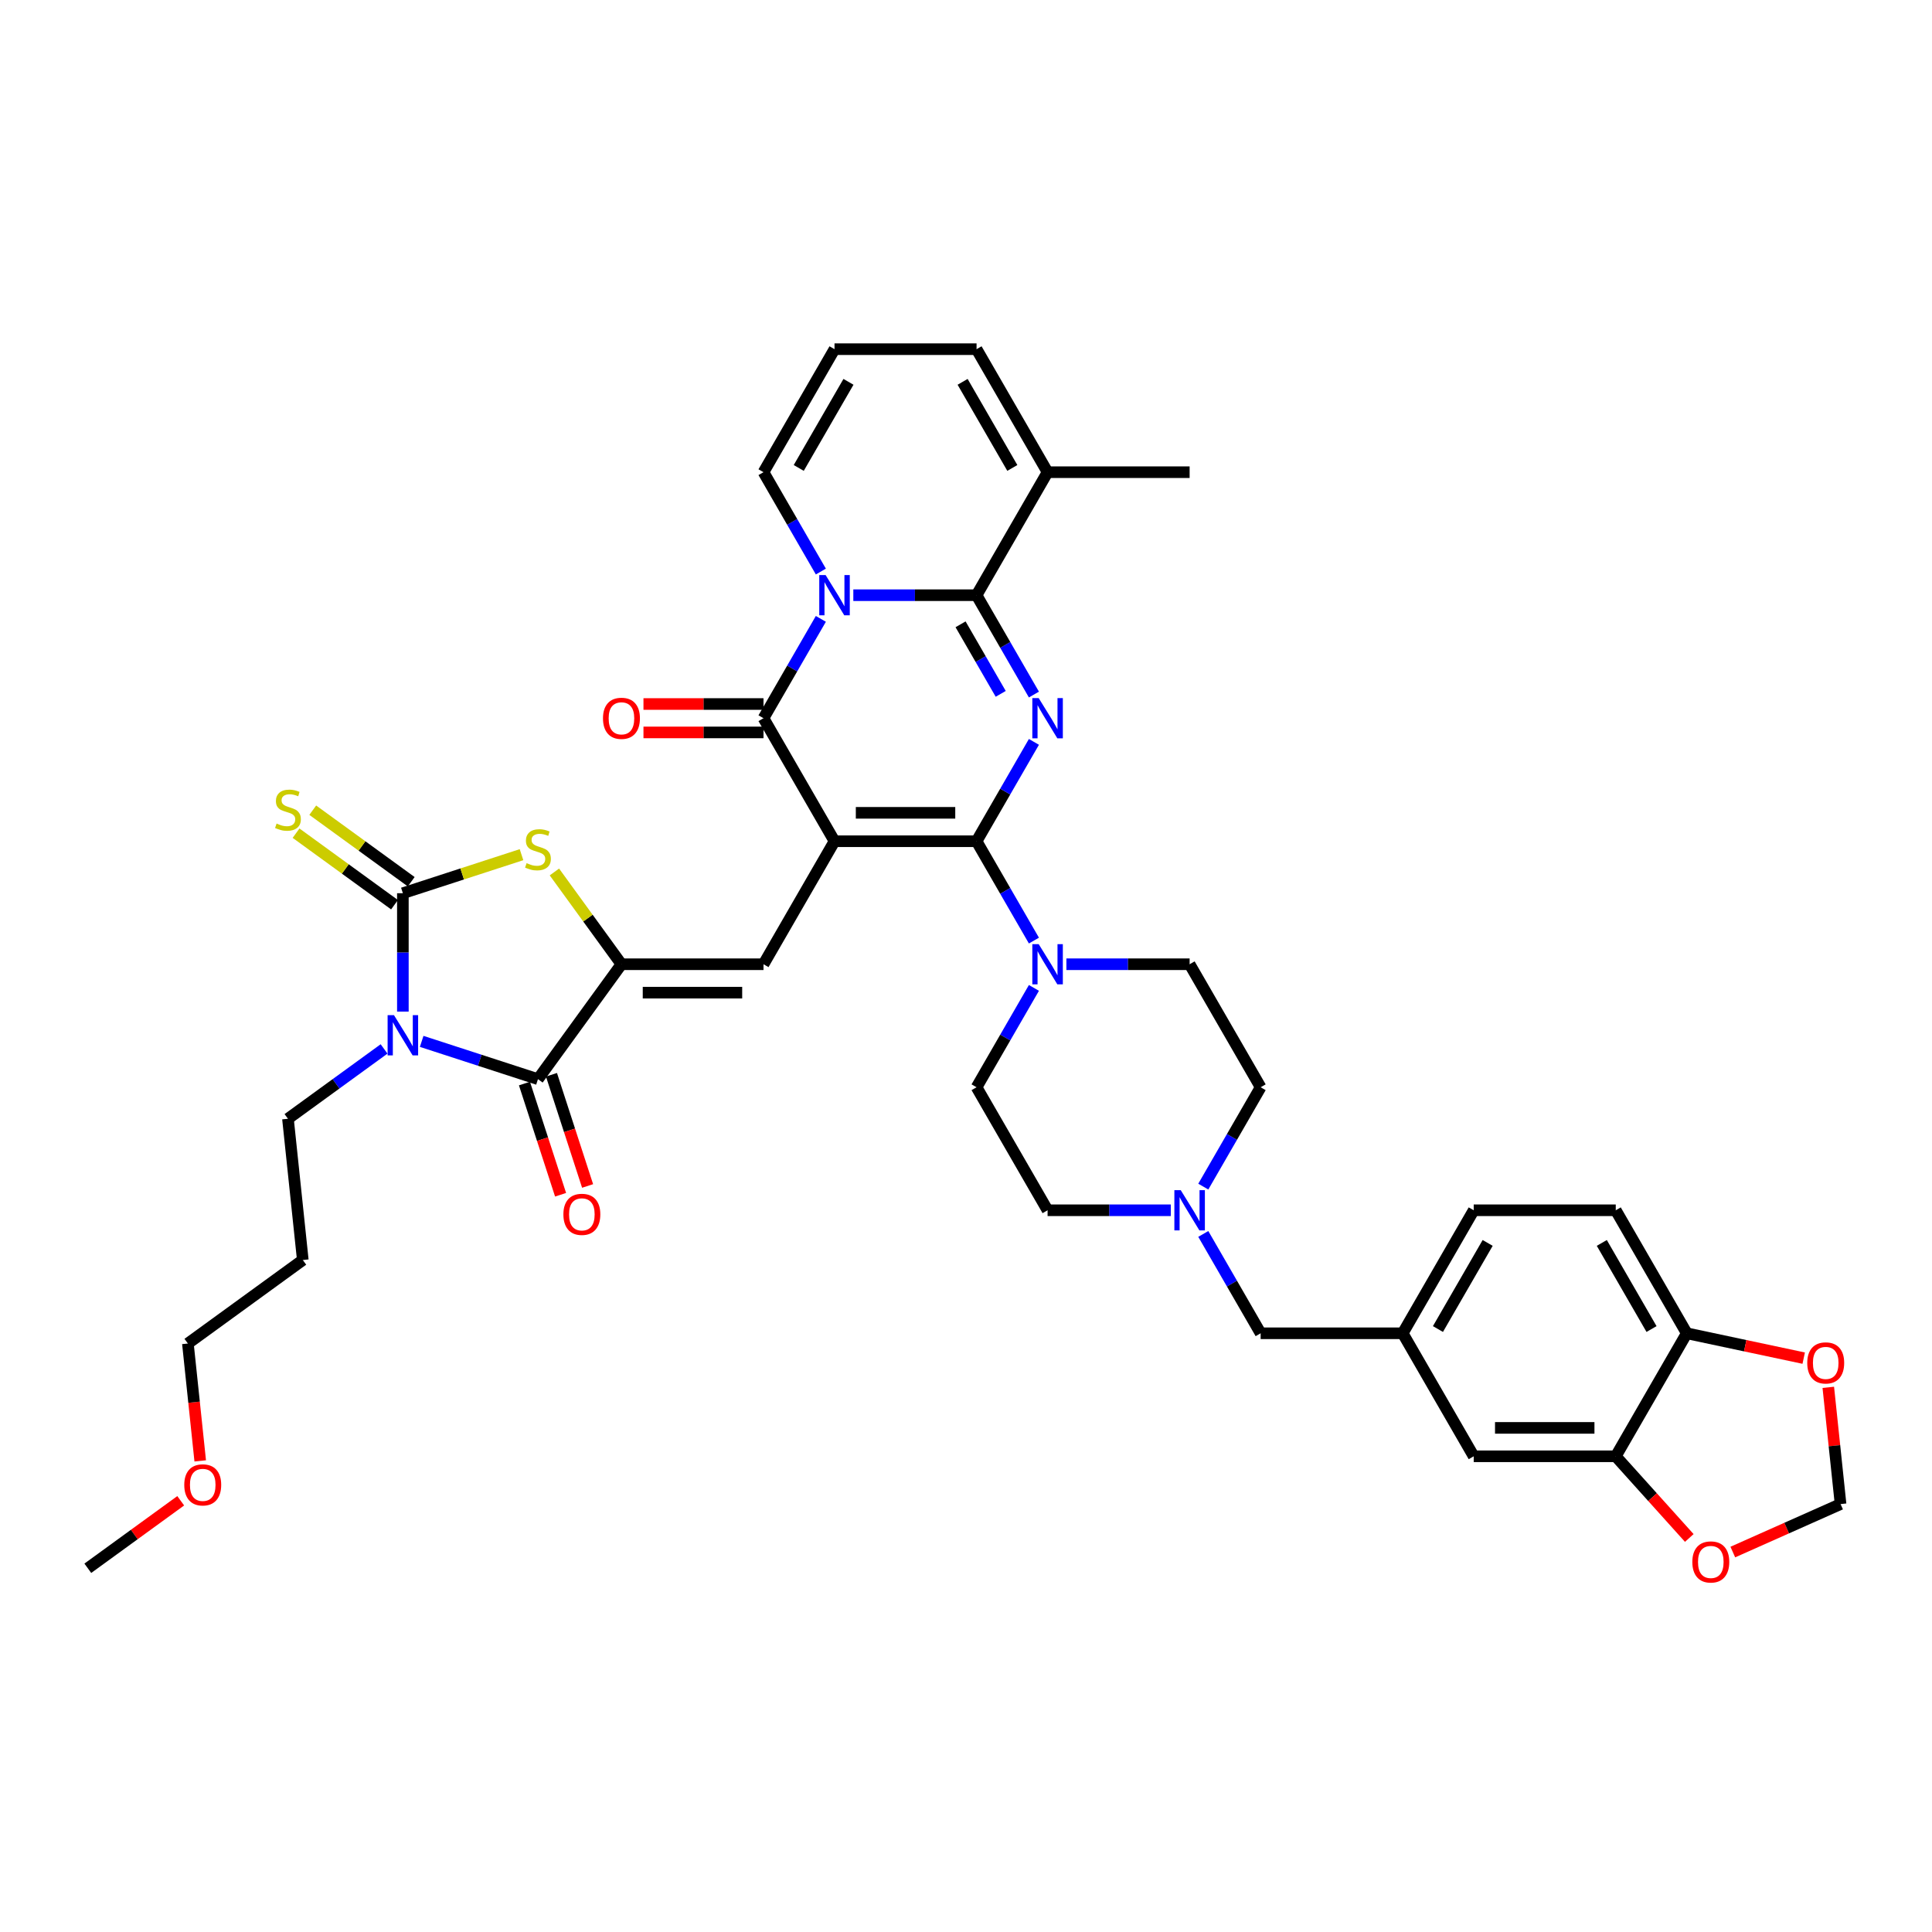 <?xml version='1.0' encoding='iso-8859-1'?>
<svg version='1.1' baseProfile='full'
              xmlns='http://www.w3.org/2000/svg'
                      xmlns:rdkit='http://www.rdkit.org/xml'
                      xmlns:xlink='http://www.w3.org/1999/xlink'
                  xml:space='preserve'
width='1000px' height='1000px' viewBox='0 0 1000 1000'>
<!-- END OF HEADER -->
<rect style='opacity:1.0;fill:#FFFFFF;stroke:none' width='1000' height='1000' x='0' y='0'> </rect>
<path class='bond-0' d='M 431.944,435.42 L 505.466,435.42' style='fill:none;fill-rule:evenodd;stroke:#000000;stroke-width:6px;stroke-linecap:butt;stroke-linejoin:miter;stroke-opacity:1' />
<path class='bond-0' d='M 442.973,420.716 L 494.438,420.716' style='fill:none;fill-rule:evenodd;stroke:#000000;stroke-width:6px;stroke-linecap:butt;stroke-linejoin:miter;stroke-opacity:1' />
<path class='bond-5' d='M 431.944,435.42 L 395.184,371.748' style='fill:none;fill-rule:evenodd;stroke:#000000;stroke-width:6px;stroke-linecap:butt;stroke-linejoin:miter;stroke-opacity:1' />
<path class='bond-9' d='M 431.944,435.42 L 395.184,499.091' style='fill:none;fill-rule:evenodd;stroke:#000000;stroke-width:6px;stroke-linecap:butt;stroke-linejoin:miter;stroke-opacity:1' />
<path class='bond-1' d='M 505.466,435.42 L 520.31,409.709' style='fill:none;fill-rule:evenodd;stroke:#000000;stroke-width:6px;stroke-linecap:butt;stroke-linejoin:miter;stroke-opacity:1' />
<path class='bond-1' d='M 520.31,409.709 L 535.155,383.997' style='fill:none;fill-rule:evenodd;stroke:#0000FF;stroke-width:6px;stroke-linecap:butt;stroke-linejoin:miter;stroke-opacity:1' />
<path class='bond-11' d='M 505.466,435.42 L 520.31,461.131' style='fill:none;fill-rule:evenodd;stroke:#000000;stroke-width:6px;stroke-linecap:butt;stroke-linejoin:miter;stroke-opacity:1' />
<path class='bond-11' d='M 520.31,461.131 L 535.155,486.843' style='fill:none;fill-rule:evenodd;stroke:#0000FF;stroke-width:6px;stroke-linecap:butt;stroke-linejoin:miter;stroke-opacity:1' />
<path class='bond-40' d='M 535.155,359.5 L 520.31,333.788' style='fill:none;fill-rule:evenodd;stroke:#0000FF;stroke-width:6px;stroke-linecap:butt;stroke-linejoin:miter;stroke-opacity:1' />
<path class='bond-40' d='M 520.31,333.788 L 505.466,308.077' style='fill:none;fill-rule:evenodd;stroke:#000000;stroke-width:6px;stroke-linecap:butt;stroke-linejoin:miter;stroke-opacity:1' />
<path class='bond-40' d='M 517.967,359.139 L 507.576,341.141' style='fill:none;fill-rule:evenodd;stroke:#0000FF;stroke-width:6px;stroke-linecap:butt;stroke-linejoin:miter;stroke-opacity:1' />
<path class='bond-40' d='M 507.576,341.141 L 497.185,323.143' style='fill:none;fill-rule:evenodd;stroke:#000000;stroke-width:6px;stroke-linecap:butt;stroke-linejoin:miter;stroke-opacity:1' />
<path class='bond-2' d='M 424.873,320.326 L 410.028,346.037' style='fill:none;fill-rule:evenodd;stroke:#0000FF;stroke-width:6px;stroke-linecap:butt;stroke-linejoin:miter;stroke-opacity:1' />
<path class='bond-2' d='M 410.028,346.037 L 395.184,371.748' style='fill:none;fill-rule:evenodd;stroke:#000000;stroke-width:6px;stroke-linecap:butt;stroke-linejoin:miter;stroke-opacity:1' />
<path class='bond-3' d='M 441.679,308.077 L 473.572,308.077' style='fill:none;fill-rule:evenodd;stroke:#0000FF;stroke-width:6px;stroke-linecap:butt;stroke-linejoin:miter;stroke-opacity:1' />
<path class='bond-3' d='M 473.572,308.077 L 505.466,308.077' style='fill:none;fill-rule:evenodd;stroke:#000000;stroke-width:6px;stroke-linecap:butt;stroke-linejoin:miter;stroke-opacity:1' />
<path class='bond-13' d='M 424.873,295.828 L 410.028,270.117' style='fill:none;fill-rule:evenodd;stroke:#0000FF;stroke-width:6px;stroke-linecap:butt;stroke-linejoin:miter;stroke-opacity:1' />
<path class='bond-13' d='M 410.028,270.117 L 395.184,244.406' style='fill:none;fill-rule:evenodd;stroke:#000000;stroke-width:6px;stroke-linecap:butt;stroke-linejoin:miter;stroke-opacity:1' />
<path class='bond-12' d='M 505.466,308.077 L 542.227,244.406' style='fill:none;fill-rule:evenodd;stroke:#000000;stroke-width:6px;stroke-linecap:butt;stroke-linejoin:miter;stroke-opacity:1' />
<path class='bond-4' d='M 218.259,539.015 L 248.353,548.793' style='fill:none;fill-rule:evenodd;stroke:#0000FF;stroke-width:6px;stroke-linecap:butt;stroke-linejoin:miter;stroke-opacity:1' />
<path class='bond-4' d='M 248.353,548.793 L 278.448,558.571' style='fill:none;fill-rule:evenodd;stroke:#000000;stroke-width:6px;stroke-linecap:butt;stroke-linejoin:miter;stroke-opacity:1' />
<path class='bond-29' d='M 198.79,542.924 L 173.917,560.996' style='fill:none;fill-rule:evenodd;stroke:#0000FF;stroke-width:6px;stroke-linecap:butt;stroke-linejoin:miter;stroke-opacity:1' />
<path class='bond-29' d='M 173.917,560.996 L 149.045,579.067' style='fill:none;fill-rule:evenodd;stroke:#000000;stroke-width:6px;stroke-linecap:butt;stroke-linejoin:miter;stroke-opacity:1' />
<path class='bond-41' d='M 208.525,523.603 L 208.525,492.967' style='fill:none;fill-rule:evenodd;stroke:#0000FF;stroke-width:6px;stroke-linecap:butt;stroke-linejoin:miter;stroke-opacity:1' />
<path class='bond-41' d='M 208.525,492.967 L 208.525,462.331' style='fill:none;fill-rule:evenodd;stroke:#000000;stroke-width:6px;stroke-linecap:butt;stroke-linejoin:miter;stroke-opacity:1' />
<path class='bond-17' d='M 395.184,364.396 L 364.121,364.396' style='fill:none;fill-rule:evenodd;stroke:#000000;stroke-width:6px;stroke-linecap:butt;stroke-linejoin:miter;stroke-opacity:1' />
<path class='bond-17' d='M 364.121,364.396 L 333.058,364.396' style='fill:none;fill-rule:evenodd;stroke:#FF0000;stroke-width:6px;stroke-linecap:butt;stroke-linejoin:miter;stroke-opacity:1' />
<path class='bond-17' d='M 395.184,379.101 L 364.121,379.101' style='fill:none;fill-rule:evenodd;stroke:#000000;stroke-width:6px;stroke-linecap:butt;stroke-linejoin:miter;stroke-opacity:1' />
<path class='bond-17' d='M 364.121,379.101 L 333.058,379.101' style='fill:none;fill-rule:evenodd;stroke:#FF0000;stroke-width:6px;stroke-linecap:butt;stroke-linejoin:miter;stroke-opacity:1' />
<path class='bond-6' d='M 208.525,462.331 L 239.229,452.354' style='fill:none;fill-rule:evenodd;stroke:#000000;stroke-width:6px;stroke-linecap:butt;stroke-linejoin:miter;stroke-opacity:1' />
<path class='bond-6' d='M 239.229,452.354 L 269.934,442.378' style='fill:none;fill-rule:evenodd;stroke:#CCCC00;stroke-width:6px;stroke-linecap:butt;stroke-linejoin:miter;stroke-opacity:1' />
<path class='bond-15' d='M 212.846,456.383 L 187.363,437.868' style='fill:none;fill-rule:evenodd;stroke:#000000;stroke-width:6px;stroke-linecap:butt;stroke-linejoin:miter;stroke-opacity:1' />
<path class='bond-15' d='M 187.363,437.868 L 161.88,419.353' style='fill:none;fill-rule:evenodd;stroke:#CCCC00;stroke-width:6px;stroke-linecap:butt;stroke-linejoin:miter;stroke-opacity:1' />
<path class='bond-15' d='M 204.203,468.279 L 178.72,449.764' style='fill:none;fill-rule:evenodd;stroke:#000000;stroke-width:6px;stroke-linecap:butt;stroke-linejoin:miter;stroke-opacity:1' />
<path class='bond-15' d='M 178.72,449.764 L 153.237,431.249' style='fill:none;fill-rule:evenodd;stroke:#CCCC00;stroke-width:6px;stroke-linecap:butt;stroke-linejoin:miter;stroke-opacity:1' />
<path class='bond-7' d='M 321.662,499.091 L 395.184,499.091' style='fill:none;fill-rule:evenodd;stroke:#000000;stroke-width:6px;stroke-linecap:butt;stroke-linejoin:miter;stroke-opacity:1' />
<path class='bond-7' d='M 332.691,513.796 L 384.156,513.796' style='fill:none;fill-rule:evenodd;stroke:#000000;stroke-width:6px;stroke-linecap:butt;stroke-linejoin:miter;stroke-opacity:1' />
<path class='bond-8' d='M 321.662,499.091 L 278.448,558.571' style='fill:none;fill-rule:evenodd;stroke:#000000;stroke-width:6px;stroke-linecap:butt;stroke-linejoin:miter;stroke-opacity:1' />
<path class='bond-10' d='M 321.662,499.091 L 304.312,475.21' style='fill:none;fill-rule:evenodd;stroke:#000000;stroke-width:6px;stroke-linecap:butt;stroke-linejoin:miter;stroke-opacity:1' />
<path class='bond-10' d='M 304.312,475.21 L 286.961,451.329' style='fill:none;fill-rule:evenodd;stroke:#CCCC00;stroke-width:6px;stroke-linecap:butt;stroke-linejoin:miter;stroke-opacity:1' />
<path class='bond-20' d='M 271.455,560.843 L 280.806,589.622' style='fill:none;fill-rule:evenodd;stroke:#000000;stroke-width:6px;stroke-linecap:butt;stroke-linejoin:miter;stroke-opacity:1' />
<path class='bond-20' d='M 280.806,589.622 L 290.157,618.4' style='fill:none;fill-rule:evenodd;stroke:#FF0000;stroke-width:6px;stroke-linecap:butt;stroke-linejoin:miter;stroke-opacity:1' />
<path class='bond-20' d='M 285.44,556.299 L 294.791,585.078' style='fill:none;fill-rule:evenodd;stroke:#000000;stroke-width:6px;stroke-linecap:butt;stroke-linejoin:miter;stroke-opacity:1' />
<path class='bond-20' d='M 294.791,585.078 L 304.141,613.856' style='fill:none;fill-rule:evenodd;stroke:#FF0000;stroke-width:6px;stroke-linecap:butt;stroke-linejoin:miter;stroke-opacity:1' />
<path class='bond-26' d='M 535.155,511.34 L 520.31,537.051' style='fill:none;fill-rule:evenodd;stroke:#0000FF;stroke-width:6px;stroke-linecap:butt;stroke-linejoin:miter;stroke-opacity:1' />
<path class='bond-26' d='M 520.31,537.051 L 505.466,562.763' style='fill:none;fill-rule:evenodd;stroke:#000000;stroke-width:6px;stroke-linecap:butt;stroke-linejoin:miter;stroke-opacity:1' />
<path class='bond-27' d='M 551.961,499.091 L 583.854,499.091' style='fill:none;fill-rule:evenodd;stroke:#0000FF;stroke-width:6px;stroke-linecap:butt;stroke-linejoin:miter;stroke-opacity:1' />
<path class='bond-27' d='M 583.854,499.091 L 615.748,499.091' style='fill:none;fill-rule:evenodd;stroke:#000000;stroke-width:6px;stroke-linecap:butt;stroke-linejoin:miter;stroke-opacity:1' />
<path class='bond-36' d='M 542.227,244.406 L 615.748,244.406' style='fill:none;fill-rule:evenodd;stroke:#000000;stroke-width:6px;stroke-linecap:butt;stroke-linejoin:miter;stroke-opacity:1' />
<path class='bond-43' d='M 542.227,244.406 L 505.466,180.734' style='fill:none;fill-rule:evenodd;stroke:#000000;stroke-width:6px;stroke-linecap:butt;stroke-linejoin:miter;stroke-opacity:1' />
<path class='bond-43' d='M 523.978,242.207 L 498.246,197.637' style='fill:none;fill-rule:evenodd;stroke:#000000;stroke-width:6px;stroke-linecap:butt;stroke-linejoin:miter;stroke-opacity:1' />
<path class='bond-21' d='M 395.184,244.406 L 431.944,180.734' style='fill:none;fill-rule:evenodd;stroke:#000000;stroke-width:6px;stroke-linecap:butt;stroke-linejoin:miter;stroke-opacity:1' />
<path class='bond-21' d='M 413.432,242.207 L 439.165,197.637' style='fill:none;fill-rule:evenodd;stroke:#000000;stroke-width:6px;stroke-linecap:butt;stroke-linejoin:miter;stroke-opacity:1' />
<path class='bond-14' d='M 622.82,614.185 L 637.664,588.474' style='fill:none;fill-rule:evenodd;stroke:#0000FF;stroke-width:6px;stroke-linecap:butt;stroke-linejoin:miter;stroke-opacity:1' />
<path class='bond-14' d='M 637.664,588.474 L 652.509,562.763' style='fill:none;fill-rule:evenodd;stroke:#000000;stroke-width:6px;stroke-linecap:butt;stroke-linejoin:miter;stroke-opacity:1' />
<path class='bond-30' d='M 622.82,638.683 L 637.664,664.394' style='fill:none;fill-rule:evenodd;stroke:#0000FF;stroke-width:6px;stroke-linecap:butt;stroke-linejoin:miter;stroke-opacity:1' />
<path class='bond-30' d='M 637.664,664.394 L 652.509,690.106' style='fill:none;fill-rule:evenodd;stroke:#000000;stroke-width:6px;stroke-linecap:butt;stroke-linejoin:miter;stroke-opacity:1' />
<path class='bond-42' d='M 606.014,626.434 L 574.12,626.434' style='fill:none;fill-rule:evenodd;stroke:#0000FF;stroke-width:6px;stroke-linecap:butt;stroke-linejoin:miter;stroke-opacity:1' />
<path class='bond-42' d='M 574.12,626.434 L 542.227,626.434' style='fill:none;fill-rule:evenodd;stroke:#000000;stroke-width:6px;stroke-linecap:butt;stroke-linejoin:miter;stroke-opacity:1' />
<path class='bond-16' d='M 836.312,753.777 L 762.791,753.777' style='fill:none;fill-rule:evenodd;stroke:#000000;stroke-width:6px;stroke-linecap:butt;stroke-linejoin:miter;stroke-opacity:1' />
<path class='bond-16' d='M 825.284,739.073 L 773.819,739.073' style='fill:none;fill-rule:evenodd;stroke:#000000;stroke-width:6px;stroke-linecap:butt;stroke-linejoin:miter;stroke-opacity:1' />
<path class='bond-19' d='M 836.312,753.777 L 855.343,774.912' style='fill:none;fill-rule:evenodd;stroke:#000000;stroke-width:6px;stroke-linecap:butt;stroke-linejoin:miter;stroke-opacity:1' />
<path class='bond-19' d='M 855.343,774.912 L 874.373,796.048' style='fill:none;fill-rule:evenodd;stroke:#FF0000;stroke-width:6px;stroke-linecap:butt;stroke-linejoin:miter;stroke-opacity:1' />
<path class='bond-44' d='M 836.312,753.777 L 873.073,690.106' style='fill:none;fill-rule:evenodd;stroke:#000000;stroke-width:6px;stroke-linecap:butt;stroke-linejoin:miter;stroke-opacity:1' />
<path class='bond-18' d='M 873.073,690.106 L 836.312,626.434' style='fill:none;fill-rule:evenodd;stroke:#000000;stroke-width:6px;stroke-linecap:butt;stroke-linejoin:miter;stroke-opacity:1' />
<path class='bond-18' d='M 854.825,687.907 L 829.092,643.337' style='fill:none;fill-rule:evenodd;stroke:#000000;stroke-width:6px;stroke-linecap:butt;stroke-linejoin:miter;stroke-opacity:1' />
<path class='bond-22' d='M 873.073,690.106 L 903.332,696.537' style='fill:none;fill-rule:evenodd;stroke:#000000;stroke-width:6px;stroke-linecap:butt;stroke-linejoin:miter;stroke-opacity:1' />
<path class='bond-22' d='M 903.332,696.537 L 933.592,702.969' style='fill:none;fill-rule:evenodd;stroke:#FF0000;stroke-width:6px;stroke-linecap:butt;stroke-linejoin:miter;stroke-opacity:1' />
<path class='bond-24' d='M 896.903,803.34 L 924.788,790.925' style='fill:none;fill-rule:evenodd;stroke:#FF0000;stroke-width:6px;stroke-linecap:butt;stroke-linejoin:miter;stroke-opacity:1' />
<path class='bond-24' d='M 924.788,790.925 L 952.673,778.51' style='fill:none;fill-rule:evenodd;stroke:#000000;stroke-width:6px;stroke-linecap:butt;stroke-linejoin:miter;stroke-opacity:1' />
<path class='bond-23' d='M 431.944,180.734 L 505.466,180.734' style='fill:none;fill-rule:evenodd;stroke:#000000;stroke-width:6px;stroke-linecap:butt;stroke-linejoin:miter;stroke-opacity:1' />
<path class='bond-45' d='M 946.321,718.081 L 949.497,748.296' style='fill:none;fill-rule:evenodd;stroke:#FF0000;stroke-width:6px;stroke-linecap:butt;stroke-linejoin:miter;stroke-opacity:1' />
<path class='bond-45' d='M 949.497,748.296 L 952.673,778.51' style='fill:none;fill-rule:evenodd;stroke:#000000;stroke-width:6px;stroke-linecap:butt;stroke-linejoin:miter;stroke-opacity:1' />
<path class='bond-25' d='M 762.791,753.777 L 726.03,690.106' style='fill:none;fill-rule:evenodd;stroke:#000000;stroke-width:6px;stroke-linecap:butt;stroke-linejoin:miter;stroke-opacity:1' />
<path class='bond-33' d='M 505.466,562.763 L 542.227,626.434' style='fill:none;fill-rule:evenodd;stroke:#000000;stroke-width:6px;stroke-linecap:butt;stroke-linejoin:miter;stroke-opacity:1' />
<path class='bond-32' d='M 615.748,499.091 L 652.509,562.763' style='fill:none;fill-rule:evenodd;stroke:#000000;stroke-width:6px;stroke-linecap:butt;stroke-linejoin:miter;stroke-opacity:1' />
<path class='bond-28' d='M 726.03,690.106 L 652.509,690.106' style='fill:none;fill-rule:evenodd;stroke:#000000;stroke-width:6px;stroke-linecap:butt;stroke-linejoin:miter;stroke-opacity:1' />
<path class='bond-34' d='M 726.03,690.106 L 762.791,626.434' style='fill:none;fill-rule:evenodd;stroke:#000000;stroke-width:6px;stroke-linecap:butt;stroke-linejoin:miter;stroke-opacity:1' />
<path class='bond-34' d='M 744.278,687.907 L 770.011,643.337' style='fill:none;fill-rule:evenodd;stroke:#000000;stroke-width:6px;stroke-linecap:butt;stroke-linejoin:miter;stroke-opacity:1' />
<path class='bond-35' d='M 149.045,579.067 L 156.73,652.185' style='fill:none;fill-rule:evenodd;stroke:#000000;stroke-width:6px;stroke-linecap:butt;stroke-linejoin:miter;stroke-opacity:1' />
<path class='bond-31' d='M 836.312,626.434 L 762.791,626.434' style='fill:none;fill-rule:evenodd;stroke:#000000;stroke-width:6px;stroke-linecap:butt;stroke-linejoin:miter;stroke-opacity:1' />
<path class='bond-38' d='M 156.73,652.185 L 97.249,695.4' style='fill:none;fill-rule:evenodd;stroke:#000000;stroke-width:6px;stroke-linecap:butt;stroke-linejoin:miter;stroke-opacity:1' />
<path class='bond-37' d='M 103.635,756.153 L 100.442,725.776' style='fill:none;fill-rule:evenodd;stroke:#FF0000;stroke-width:6px;stroke-linecap:butt;stroke-linejoin:miter;stroke-opacity:1' />
<path class='bond-37' d='M 100.442,725.776 L 97.249,695.4' style='fill:none;fill-rule:evenodd;stroke:#000000;stroke-width:6px;stroke-linecap:butt;stroke-linejoin:miter;stroke-opacity:1' />
<path class='bond-39' d='M 93.539,776.798 L 69.497,794.266' style='fill:none;fill-rule:evenodd;stroke:#FF0000;stroke-width:6px;stroke-linecap:butt;stroke-linejoin:miter;stroke-opacity:1' />
<path class='bond-39' d='M 69.497,794.266 L 45.455,811.734' style='fill:none;fill-rule:evenodd;stroke:#000000;stroke-width:6px;stroke-linecap:butt;stroke-linejoin:miter;stroke-opacity:1' />
<path  class='atom-2' d='M 537.624 361.338
L 544.447 372.366
Q 545.123 373.454, 546.211 375.425
Q 547.3 377.395, 547.358 377.513
L 547.358 361.338
L 550.123 361.338
L 550.123 382.159
L 547.27 382.159
L 539.947 370.102
Q 539.095 368.69, 538.183 367.073
Q 537.301 365.455, 537.036 364.955
L 537.036 382.159
L 534.33 382.159
L 534.33 361.338
L 537.624 361.338
' fill='#0000FF'/>
<path  class='atom-3' d='M 427.342 297.666
L 434.165 308.695
Q 434.841 309.783, 435.929 311.753
Q 437.017 313.724, 437.076 313.841
L 437.076 297.666
L 439.841 297.666
L 439.841 318.488
L 436.988 318.488
L 429.665 306.43
Q 428.812 305.019, 427.901 303.401
Q 427.019 301.784, 426.754 301.284
L 426.754 318.488
L 424.048 318.488
L 424.048 297.666
L 427.342 297.666
' fill='#0000FF'/>
<path  class='atom-5' d='M 203.922 525.441
L 210.745 536.47
Q 211.421 537.558, 212.509 539.528
Q 213.598 541.498, 213.656 541.616
L 213.656 525.441
L 216.421 525.441
L 216.421 546.263
L 213.568 546.263
L 206.245 534.205
Q 205.393 532.794, 204.481 531.176
Q 203.599 529.559, 203.334 529.059
L 203.334 546.263
L 200.628 546.263
L 200.628 525.441
L 203.922 525.441
' fill='#0000FF'/>
<path  class='atom-11' d='M 272.566 446.758
Q 272.801 446.846, 273.772 447.257
Q 274.742 447.669, 275.801 447.934
Q 276.889 448.169, 277.948 448.169
Q 279.918 448.169, 281.065 447.228
Q 282.212 446.258, 282.212 444.581
Q 282.212 443.434, 281.624 442.729
Q 281.065 442.023, 280.183 441.64
Q 279.3 441.258, 277.83 440.817
Q 275.977 440.258, 274.86 439.729
Q 273.772 439.2, 272.978 438.082
Q 272.213 436.964, 272.213 435.082
Q 272.213 432.465, 273.977 430.847
Q 275.771 429.23, 279.3 429.23
Q 281.712 429.23, 284.447 430.377
L 283.771 432.641
Q 281.271 431.612, 279.389 431.612
Q 277.359 431.612, 276.242 432.465
Q 275.124 433.288, 275.154 434.729
Q 275.154 435.847, 275.713 436.523
Q 276.301 437.2, 277.124 437.582
Q 277.977 437.964, 279.389 438.405
Q 281.271 438.994, 282.388 439.582
Q 283.506 440.17, 284.3 441.376
Q 285.123 442.552, 285.123 444.581
Q 285.123 447.463, 283.182 449.022
Q 281.271 450.551, 278.065 450.551
Q 276.213 450.551, 274.801 450.139
Q 273.419 449.757, 271.772 449.081
L 272.566 446.758
' fill='#CCCC00'/>
<path  class='atom-12' d='M 537.624 488.681
L 544.447 499.709
Q 545.123 500.797, 546.211 502.767
Q 547.3 504.738, 547.358 504.855
L 547.358 488.681
L 550.123 488.681
L 550.123 509.502
L 547.27 509.502
L 539.947 497.444
Q 539.095 496.033, 538.183 494.415
Q 537.301 492.798, 537.036 492.298
L 537.036 509.502
L 534.33 509.502
L 534.33 488.681
L 537.624 488.681
' fill='#0000FF'/>
<path  class='atom-15' d='M 611.146 616.023
L 617.968 627.052
Q 618.645 628.14, 619.733 630.11
Q 620.821 632.081, 620.88 632.198
L 620.88 616.023
L 623.644 616.023
L 623.644 636.845
L 620.792 636.845
L 613.469 624.787
Q 612.616 623.376, 611.704 621.758
Q 610.822 620.141, 610.557 619.641
L 610.557 636.845
L 607.852 636.845
L 607.852 616.023
L 611.146 616.023
' fill='#0000FF'/>
<path  class='atom-16' d='M 143.163 426.262
Q 143.398 426.35, 144.369 426.762
Q 145.339 427.174, 146.398 427.438
Q 147.486 427.674, 148.545 427.674
Q 150.515 427.674, 151.662 426.733
Q 152.809 425.762, 152.809 424.086
Q 152.809 422.939, 152.221 422.233
Q 151.662 421.527, 150.78 421.145
Q 149.897 420.763, 148.427 420.322
Q 146.574 419.763, 145.457 419.233
Q 144.369 418.704, 143.575 417.587
Q 142.81 416.469, 142.81 414.587
Q 142.81 411.97, 144.574 410.352
Q 146.368 408.735, 149.897 408.735
Q 152.309 408.735, 155.044 409.882
L 154.367 412.146
Q 151.868 411.117, 149.986 411.117
Q 147.956 411.117, 146.839 411.97
Q 145.721 412.793, 145.751 414.234
Q 145.751 415.352, 146.31 416.028
Q 146.898 416.704, 147.721 417.087
Q 148.574 417.469, 149.986 417.91
Q 151.868 418.498, 152.985 419.086
Q 154.103 419.675, 154.897 420.88
Q 155.72 422.057, 155.72 424.086
Q 155.72 426.968, 153.779 428.527
Q 151.868 430.056, 148.662 430.056
Q 146.809 430.056, 145.398 429.644
Q 144.016 429.262, 142.369 428.585
L 143.163 426.262
' fill='#CCCC00'/>
<path  class='atom-18' d='M 312.105 371.807
Q 312.105 366.808, 314.575 364.014
Q 317.045 361.22, 321.662 361.22
Q 326.28 361.22, 328.75 364.014
Q 331.22 366.808, 331.22 371.807
Q 331.22 376.866, 328.72 379.748
Q 326.221 382.6, 321.662 382.6
Q 317.075 382.6, 314.575 379.748
Q 312.105 376.895, 312.105 371.807
M 321.662 380.248
Q 324.839 380.248, 326.544 378.13
Q 328.279 375.983, 328.279 371.807
Q 328.279 367.72, 326.544 365.661
Q 324.839 363.573, 321.662 363.573
Q 318.486 363.573, 316.751 365.632
Q 315.045 367.69, 315.045 371.807
Q 315.045 376.013, 316.751 378.13
Q 318.486 380.248, 321.662 380.248
' fill='#FF0000'/>
<path  class='atom-20' d='M 875.95 808.473
Q 875.95 803.473, 878.42 800.679
Q 880.89 797.886, 885.508 797.886
Q 890.125 797.886, 892.595 800.679
Q 895.065 803.473, 895.065 808.473
Q 895.065 813.531, 892.566 816.413
Q 890.066 819.266, 885.508 819.266
Q 880.92 819.266, 878.42 816.413
Q 875.95 813.56, 875.95 808.473
M 885.508 816.913
Q 888.684 816.913, 890.389 814.796
Q 892.125 812.649, 892.125 808.473
Q 892.125 804.385, 890.389 802.326
Q 888.684 800.238, 885.508 800.238
Q 882.331 800.238, 880.596 802.297
Q 878.891 804.356, 878.891 808.473
Q 878.891 812.678, 880.596 814.796
Q 882.331 816.913, 885.508 816.913
' fill='#FF0000'/>
<path  class='atom-21' d='M 291.609 628.553
Q 291.609 623.554, 294.079 620.76
Q 296.55 617.966, 301.167 617.966
Q 305.784 617.966, 308.254 620.76
Q 310.725 623.554, 310.725 628.553
Q 310.725 633.611, 308.225 636.493
Q 305.725 639.346, 301.167 639.346
Q 296.579 639.346, 294.079 636.493
Q 291.609 633.641, 291.609 628.553
M 301.167 636.993
Q 304.343 636.993, 306.049 634.876
Q 307.784 632.729, 307.784 628.553
Q 307.784 624.465, 306.049 622.407
Q 304.343 620.319, 301.167 620.319
Q 297.991 620.319, 296.256 622.377
Q 294.55 624.436, 294.55 628.553
Q 294.55 632.759, 296.256 634.876
Q 297.991 636.993, 301.167 636.993
' fill='#FF0000'/>
<path  class='atom-23' d='M 935.43 705.45
Q 935.43 700.451, 937.9 697.657
Q 940.371 694.863, 944.988 694.863
Q 949.605 694.863, 952.075 697.657
Q 954.545 700.451, 954.545 705.45
Q 954.545 710.509, 952.046 713.391
Q 949.546 716.243, 944.988 716.243
Q 940.4 716.243, 937.9 713.391
Q 935.43 710.538, 935.43 705.45
M 944.988 713.891
Q 948.164 713.891, 949.869 711.773
Q 951.605 709.626, 951.605 705.45
Q 951.605 701.362, 949.869 699.304
Q 948.164 697.216, 944.988 697.216
Q 941.812 697.216, 940.076 699.274
Q 938.371 701.333, 938.371 705.45
Q 938.371 709.656, 940.076 711.773
Q 941.812 713.891, 944.988 713.891
' fill='#FF0000'/>
<path  class='atom-38' d='M 95.377 768.578
Q 95.377 763.578, 97.847 760.784
Q 100.317 757.991, 104.935 757.991
Q 109.552 757.991, 112.022 760.784
Q 114.492 763.578, 114.492 768.578
Q 114.492 773.636, 111.993 776.518
Q 109.493 779.371, 104.935 779.371
Q 100.347 779.371, 97.847 776.518
Q 95.377 773.665, 95.377 768.578
M 104.935 777.018
Q 108.111 777.018, 109.816 774.901
Q 111.552 772.754, 111.552 768.578
Q 111.552 764.49, 109.816 762.431
Q 108.111 760.343, 104.935 760.343
Q 101.758 760.343, 100.023 762.402
Q 98.318 764.46, 98.318 768.578
Q 98.318 772.783, 100.023 774.901
Q 101.758 777.018, 104.935 777.018
' fill='#FF0000'/>
</svg>
